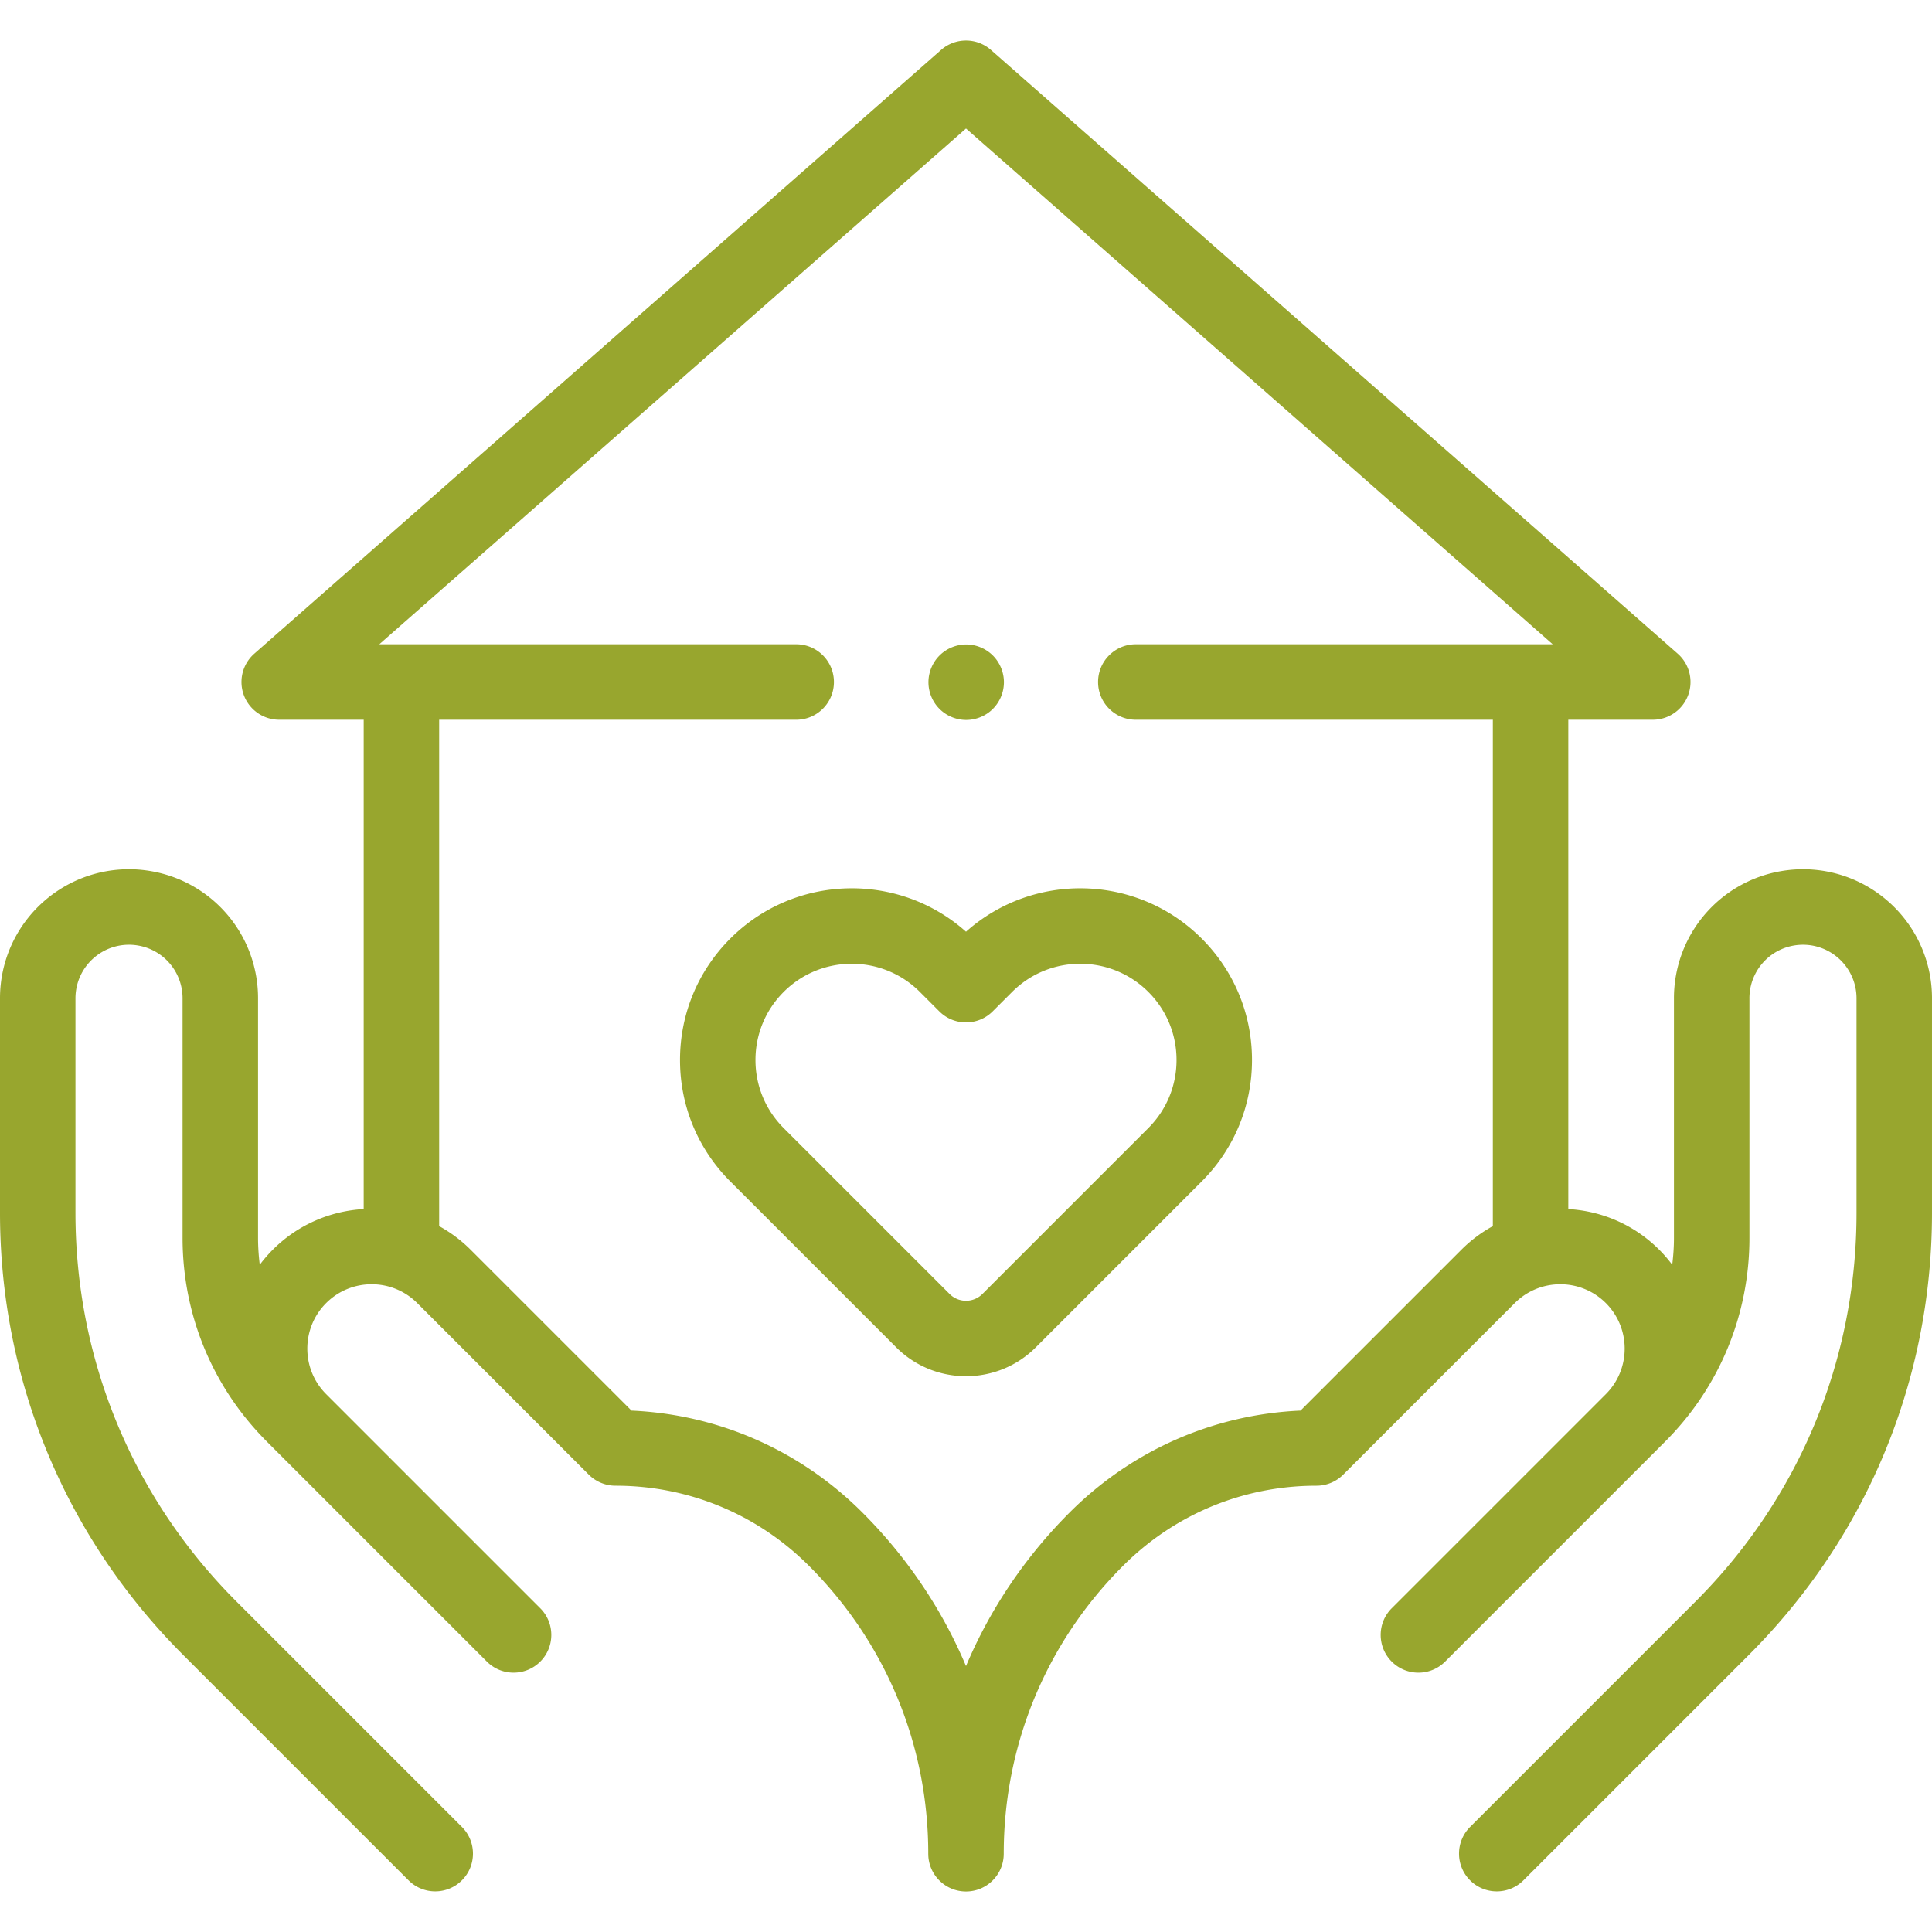 <svg xmlns="http://www.w3.org/2000/svg" version="1.1" xmlns:xlink="http://www.w3.org/1999/xlink" xmlns:svgjs="http://svgjs.com/svgjs" width="512" height="512" x="0" y="0" viewBox="0 0 511.995 511.995" style="enable-background:new 0 0 512 512" xml:space="preserve" class=""><g><path d="M256.047 190.787c2.63 0 5.21-1.06 7.07-2.93a10.04 10.04 0 0 0 2.93-7.07c0-2.63-1.07-5.21-2.93-7.07s-4.44-2.93-7.07-2.93-5.21 1.07-7.07 2.93-2.93 4.44-2.93 7.07c0 2.64 1.07 5.22 2.93 7.07 1.86 1.87 4.44 2.93 7.07 2.93z" fill="#98a62e" data-original="#000000"></path><path d="M499.812 238.389a34.118 34.118 0 0 0-27.869-7.519 34.129 34.129 0 0 0-28.331 33.686v63.488c0 2.403-.166 4.78-.46 7.126a37.17 37.17 0 0 0-3.449-3.986c-6.688-6.688-15.317-10.274-24.091-10.771V190.736h22.385a10 10 0 0 0 6.603-17.511l-182-160a10 10 0 0 0-13.205 0l-182 160a9.999 9.999 0 0 0 6.603 17.511h22.385v129.675c-8.773.498-17.403 4.084-24.091 10.772a37.17 37.17 0 0 0-3.449 3.986 57.289 57.289 0 0 1-.46-7.127v-63.488a34.13 34.13 0 0 0-28.331-33.686 34.113 34.113 0 0 0-27.868 7.519A34.118 34.118 0 0 0 0 264.555v56.858c0 44.25 17.232 85.853 48.522 117.143l59.747 59.747c1.953 1.953 4.512 2.929 7.071 2.929s5.119-.977 7.071-2.929c3.905-3.905 3.905-10.237 0-14.143l-59.747-59.747C35.152 396.901 20 360.322 20 321.413v-56.858c0-4.199 1.843-8.157 5.057-10.86a14.153 14.153 0 0 1 11.566-3.121 14.165 14.165 0 0 1 11.759 13.981v63.488c0 20.409 7.948 39.597 22.379 54.028l58.269 58.269c3.905 3.904 10.237 3.904 14.143 0 3.905-3.905 3.905-10.237 0-14.143l-56.739-56.739c-6.654-6.653-6.654-17.48 0-24.133 6.653-6.654 17.48-6.654 24.133 0l45.469 45.469a10.001 10.001 0 0 0 7.071 2.929c19.375 0 37.589 7.545 51.289 21.245 20.378 20.379 31.601 47.473 31.601 76.292 0 5.523 4.477 10 10 10s10-4.477 10-10c0-28.818 11.223-55.913 31.601-76.291 13.7-13.7 31.915-21.245 51.289-21.245 2.652 0 5.196-1.054 7.071-2.929l45.468-45.469c6.654-6.654 17.48-6.653 24.134 0 6.654 6.654 6.654 17.48 0 24.134l-56.739 56.739c-3.905 3.905-3.905 10.237 0 14.143 3.905 3.904 10.237 3.904 14.143 0l58.269-58.269c14.431-14.432 22.379-33.619 22.379-54.028v-63.488a14.164 14.164 0 0 1 11.759-13.981c4.138-.72 8.353.417 11.567 3.121a14.163 14.163 0 0 1 5.057 10.86v56.858c0 38.909-15.152 75.488-42.664 103l-59.748 59.747c-3.905 3.905-3.905 10.237 0 14.143 1.953 1.953 4.512 2.929 7.071 2.929s5.119-.977 7.071-2.929l59.747-59.747c31.29-31.29 48.522-72.893 48.522-117.143v-56.858a34.11 34.11 0 0 0-12.182-26.168zM344.651 373.818c-23.125 1.036-44.72 10.533-61.195 27.008-11.875 11.875-21.12 25.677-27.459 40.698-6.338-15.02-15.584-28.823-27.458-40.698-16.475-16.475-38.069-25.972-61.195-27.008l-42.635-42.635a36.943 36.943 0 0 0-8.327-6.249V190.736h94.615c5.523 0 10-4.477 10-10s-4.477-10-10-10H100.518l155.48-136.685 155.479 136.685H300.998c-5.523 0-10 4.477-10 10s4.477 10 10 10h94.615v134.198a36.97 36.97 0 0 0-8.328 6.249z" fill="#98a62e" data-original="#000000"></path><path d="M255.998 246.911c-17.853-15.916-45.335-15.312-62.458 1.81-8.598 8.598-13.333 20.029-13.333 32.188s4.735 23.59 13.333 32.188l43.961 43.961c5.1 5.099 11.798 7.649 18.497 7.649s13.397-2.55 18.497-7.649l43.961-43.961c8.598-8.598 13.333-20.029 13.333-32.188s-4.735-23.59-13.333-32.188c-17.123-17.122-44.605-17.726-62.458-1.81zm48.315 52.043-43.961 43.961a6.164 6.164 0 0 1-8.708 0l-43.962-43.961c-4.82-4.82-7.475-11.229-7.475-18.045s2.655-13.225 7.475-18.045c4.975-4.975 11.51-7.463 18.045-7.463s13.07 2.488 18.045 7.463l5.154 5.154c3.905 3.905 10.237 3.905 14.143 0l5.154-5.154c9.952-9.951 26.142-9.95 36.09 0 4.82 4.82 7.475 11.229 7.475 18.045s-2.655 13.225-7.475 18.045z" fill="#98a62e" data-original="#000000"></path></g></svg>